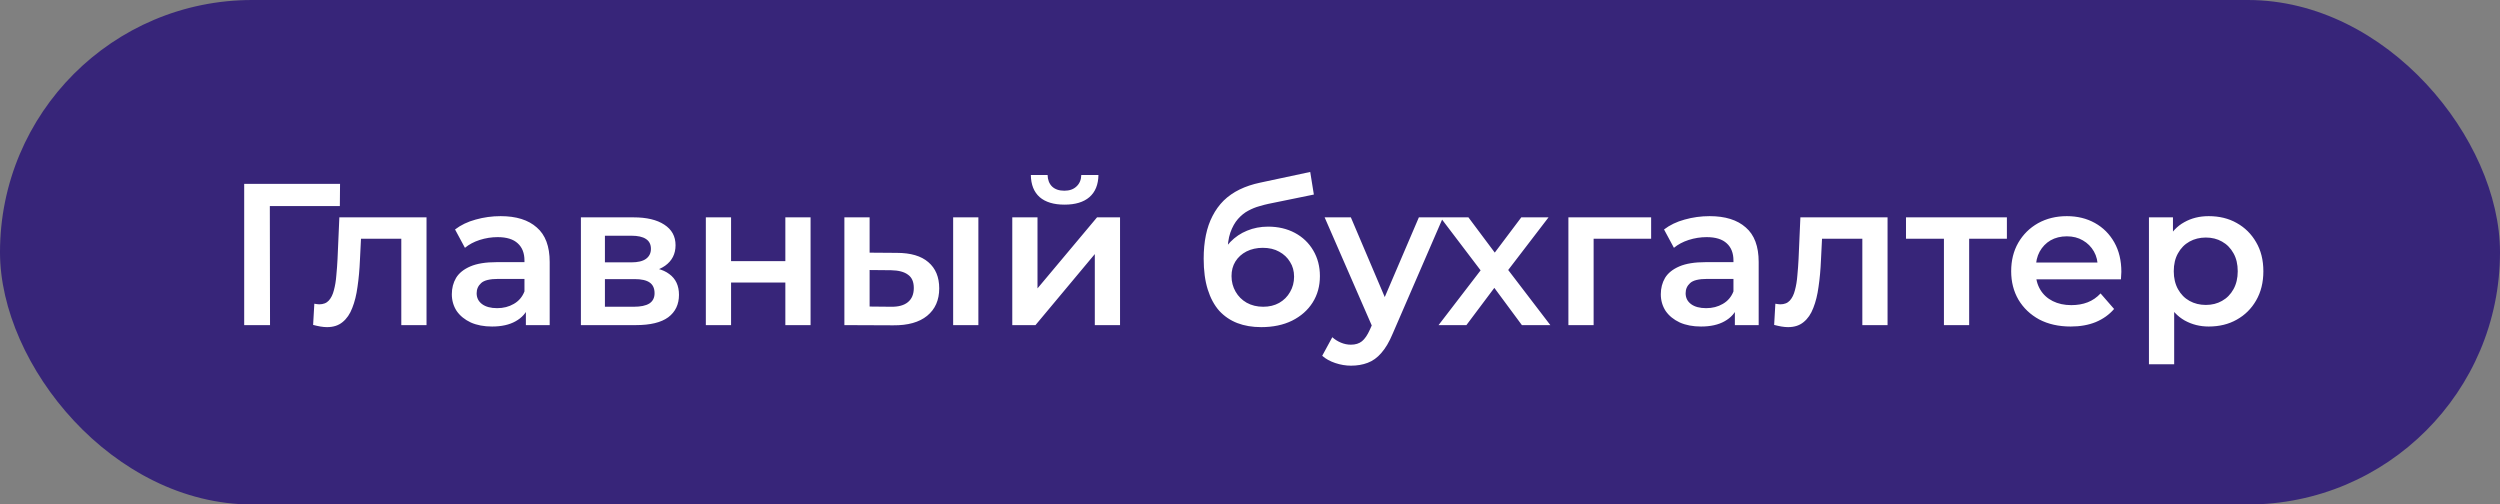 <?xml version="1.0" encoding="UTF-8"?> <svg xmlns="http://www.w3.org/2000/svg" width="223" height="45" viewBox="0 0 223 45" fill="none"><rect x="0" y="0" width="223" height="45" fill="#808080" stroke="none"/><rect width="223" height="45" rx="22.5" fill="#372579"></rect><path d="M21.782 29V16.4H30.332L30.314 18.38H23.528L24.068 17.822L24.086 29H21.782ZM27.93 28.982L28.038 27.092C28.122 27.104 28.2 27.116 28.272 27.128C28.344 27.14 28.41 27.146 28.47 27.146C28.842 27.146 29.13 27.032 29.334 26.804C29.538 26.576 29.688 26.27 29.784 25.886C29.892 25.49 29.964 25.052 30 24.572C30.048 24.08 30.084 23.588 30.108 23.096L30.27 19.388H38.046V29H35.796V20.684L36.318 21.296H31.746L32.232 20.666L32.106 23.204C32.07 24.056 31.998 24.848 31.89 25.58C31.794 26.3 31.638 26.93 31.422 27.47C31.218 28.01 30.93 28.43 30.558 28.73C30.198 29.03 29.736 29.18 29.172 29.18C28.992 29.18 28.794 29.162 28.578 29.126C28.374 29.09 28.158 29.042 27.93 28.982ZM46.908 29V27.056L46.782 26.642V23.24C46.782 22.58 46.584 22.07 46.188 21.71C45.792 21.338 45.193 21.152 44.389 21.152C43.849 21.152 43.315 21.236 42.786 21.404C42.27 21.572 41.833 21.806 41.472 22.106L40.59 20.468C41.106 20.072 41.718 19.778 42.426 19.586C43.147 19.382 43.891 19.28 44.658 19.28C46.05 19.28 47.124 19.616 47.88 20.288C48.648 20.948 49.032 21.974 49.032 23.366V29H46.908ZM43.885 29.126C43.164 29.126 42.535 29.006 41.995 28.766C41.455 28.514 41.035 28.172 40.734 27.74C40.447 27.296 40.303 26.798 40.303 26.246C40.303 25.706 40.428 25.22 40.681 24.788C40.944 24.356 41.37 24.014 41.959 23.762C42.547 23.51 43.327 23.384 44.298 23.384H47.089V24.878H44.461C43.693 24.878 43.176 25.004 42.913 25.256C42.648 25.496 42.517 25.796 42.517 26.156C42.517 26.564 42.678 26.888 43.002 27.128C43.327 27.368 43.776 27.488 44.352 27.488C44.904 27.488 45.397 27.362 45.828 27.11C46.273 26.858 46.59 26.486 46.782 25.994L47.16 27.344C46.944 27.908 46.554 28.346 45.99 28.658C45.438 28.97 44.736 29.126 43.885 29.126ZM51.817 29V19.388H56.515C57.679 19.388 58.591 19.604 59.251 20.036C59.923 20.468 60.259 21.08 60.259 21.872C60.259 22.652 59.947 23.264 59.323 23.708C58.699 24.14 57.871 24.356 56.839 24.356L57.109 23.798C58.273 23.798 59.137 24.014 59.701 24.446C60.277 24.866 60.565 25.484 60.565 26.3C60.565 27.152 60.247 27.818 59.611 28.298C58.975 28.766 58.009 29 56.713 29H51.817ZM53.959 27.362H56.533C57.145 27.362 57.607 27.266 57.919 27.074C58.231 26.87 58.387 26.564 58.387 26.156C58.387 25.724 58.243 25.406 57.955 25.202C57.667 24.998 57.217 24.896 56.605 24.896H53.959V27.362ZM53.959 23.402H56.317C56.893 23.402 57.325 23.3 57.613 23.096C57.913 22.88 58.063 22.58 58.063 22.196C58.063 21.8 57.913 21.506 57.613 21.314C57.325 21.122 56.893 21.026 56.317 21.026H53.959V23.402ZM62.961 29V19.388H65.211V23.294H70.053V19.388H72.303V29H70.053V25.202H65.211V29H62.961ZM85.021 29V19.388H87.271V29H85.021ZM79.999 22.556C81.235 22.556 82.171 22.832 82.807 23.384C83.455 23.936 83.779 24.716 83.779 25.724C83.779 26.768 83.419 27.584 82.699 28.172C81.991 28.748 80.983 29.03 79.675 29.018L75.319 29V19.388H77.569V22.538L79.999 22.556ZM79.477 27.362C80.137 27.374 80.641 27.236 80.989 26.948C81.337 26.66 81.511 26.24 81.511 25.688C81.511 25.136 81.337 24.74 80.989 24.5C80.653 24.248 80.149 24.116 79.477 24.104L77.569 24.086V27.344L79.477 27.362ZM90.295 29V19.388H92.545V25.724L97.855 19.388H99.907V29H97.657V22.664L92.365 29H90.295ZM94.957 18.254C93.997 18.254 93.259 18.032 92.743 17.588C92.227 17.132 91.963 16.472 91.951 15.608H93.445C93.457 16.04 93.589 16.382 93.841 16.634C94.105 16.886 94.471 17.012 94.939 17.012C95.395 17.012 95.755 16.886 96.019 16.634C96.295 16.382 96.439 16.04 96.451 15.608H97.981C97.969 16.472 97.699 17.132 97.171 17.588C96.655 18.032 95.917 18.254 94.957 18.254ZM112.498 29.18C111.706 29.18 110.998 29.06 110.374 28.82C109.75 28.58 109.21 28.214 108.754 27.722C108.31 27.218 107.968 26.582 107.728 25.814C107.488 25.046 107.368 24.134 107.368 23.078C107.368 22.31 107.434 21.608 107.566 20.972C107.698 20.336 107.896 19.766 108.16 19.262C108.424 18.746 108.754 18.29 109.15 17.894C109.558 17.498 110.032 17.168 110.572 16.904C111.112 16.64 111.724 16.436 112.408 16.292L116.872 15.338L117.196 17.354L113.146 18.182C112.918 18.23 112.642 18.302 112.318 18.398C112.006 18.482 111.682 18.614 111.346 18.794C111.022 18.962 110.716 19.208 110.428 19.532C110.152 19.844 109.924 20.252 109.744 20.756C109.576 21.248 109.492 21.866 109.492 22.61C109.492 22.838 109.498 23.012 109.51 23.132C109.534 23.24 109.552 23.36 109.564 23.492C109.588 23.612 109.6 23.792 109.6 24.032L108.754 23.15C108.994 22.538 109.324 22.016 109.744 21.584C110.176 21.14 110.674 20.804 111.238 20.576C111.814 20.336 112.438 20.216 113.11 20.216C114.01 20.216 114.808 20.402 115.504 20.774C116.2 21.146 116.746 21.668 117.142 22.34C117.538 23.012 117.736 23.774 117.736 24.626C117.736 25.514 117.52 26.3 117.088 26.984C116.656 27.668 116.044 28.208 115.252 28.604C114.472 28.988 113.554 29.18 112.498 29.18ZM112.678 27.362C113.218 27.362 113.692 27.248 114.1 27.02C114.52 26.78 114.844 26.456 115.072 26.048C115.312 25.64 115.432 25.184 115.432 24.68C115.432 24.176 115.312 23.738 115.072 23.366C114.844 22.982 114.52 22.676 114.1 22.448C113.692 22.22 113.206 22.106 112.642 22.106C112.102 22.106 111.616 22.214 111.184 22.43C110.764 22.646 110.434 22.946 110.194 23.33C109.966 23.702 109.852 24.134 109.852 24.626C109.852 25.13 109.972 25.592 110.212 26.012C110.452 26.432 110.782 26.762 111.202 27.002C111.634 27.242 112.126 27.362 112.678 27.362ZM120.515 32.618C120.047 32.618 119.579 32.54 119.111 32.384C118.643 32.228 118.253 32.012 117.941 31.736L118.841 30.08C119.069 30.284 119.327 30.446 119.615 30.566C119.903 30.686 120.197 30.746 120.497 30.746C120.905 30.746 121.235 30.644 121.487 30.44C121.739 30.236 121.973 29.894 122.189 29.414L122.747 28.154L122.927 27.884L126.563 19.388H128.723L124.223 29.774C123.923 30.494 123.587 31.064 123.215 31.484C122.855 31.904 122.447 32.198 121.991 32.366C121.547 32.534 121.055 32.618 120.515 32.618ZM122.495 29.342L118.157 19.388H120.497L124.025 27.686L122.495 29.342ZM128.319 29L132.549 23.492L132.513 24.698L128.481 19.388H130.983L133.809 23.168H132.855L135.699 19.388H138.129L134.061 24.698L134.079 23.492L138.291 29H135.753L132.783 24.986L133.719 25.112L130.803 29H128.319ZM139.901 29V19.388H147.281V21.296H141.629L142.151 20.792V29H139.901ZM154.75 29V27.056L154.624 26.642V23.24C154.624 22.58 154.426 22.07 154.03 21.71C153.634 21.338 153.034 21.152 152.23 21.152C151.69 21.152 151.156 21.236 150.628 21.404C150.112 21.572 149.674 21.806 149.314 22.106L148.432 20.468C148.948 20.072 149.56 19.778 150.268 19.586C150.988 19.382 151.732 19.28 152.5 19.28C153.892 19.28 154.966 19.616 155.722 20.288C156.49 20.948 156.874 21.974 156.874 23.366V29H154.75ZM151.726 29.126C151.006 29.126 150.376 29.006 149.836 28.766C149.296 28.514 148.876 28.172 148.576 27.74C148.288 27.296 148.144 26.798 148.144 26.246C148.144 25.706 148.27 25.22 148.522 24.788C148.786 24.356 149.212 24.014 149.8 23.762C150.388 23.51 151.168 23.384 152.14 23.384H154.93V24.878H152.302C151.534 24.878 151.018 25.004 150.754 25.256C150.49 25.496 150.358 25.796 150.358 26.156C150.358 26.564 150.52 26.888 150.844 27.128C151.168 27.368 151.618 27.488 152.194 27.488C152.746 27.488 153.238 27.362 153.67 27.11C154.114 26.858 154.432 26.486 154.624 25.994L155.002 27.344C154.786 27.908 154.396 28.346 153.832 28.658C153.28 28.97 152.578 29.126 151.726 29.126ZM158.254 28.982L158.362 27.092C158.446 27.104 158.524 27.116 158.596 27.128C158.668 27.14 158.734 27.146 158.794 27.146C159.166 27.146 159.454 27.032 159.658 26.804C159.862 26.576 160.012 26.27 160.108 25.886C160.216 25.49 160.288 25.052 160.324 24.572C160.372 24.08 160.408 23.588 160.432 23.096L160.594 19.388H168.37V29H166.12V20.684L166.642 21.296H162.07L162.556 20.666L162.43 23.204C162.394 24.056 162.322 24.848 162.214 25.58C162.118 26.3 161.962 26.93 161.746 27.47C161.542 28.01 161.254 28.43 160.882 28.73C160.522 29.03 160.06 29.18 159.496 29.18C159.316 29.18 159.118 29.162 158.902 29.126C158.698 29.09 158.482 29.042 158.254 28.982ZM173.399 29V20.756L173.921 21.296H170.015V19.388H179.015V21.296H175.127L175.649 20.756V29H173.399ZM184.707 29.126C183.639 29.126 182.703 28.916 181.899 28.496C181.107 28.064 180.489 27.476 180.045 26.732C179.613 25.988 179.397 25.142 179.397 24.194C179.397 23.234 179.607 22.388 180.027 21.656C180.459 20.912 181.047 20.33 181.791 19.91C182.547 19.49 183.405 19.28 184.365 19.28C185.301 19.28 186.135 19.484 186.867 19.892C187.599 20.3 188.175 20.876 188.595 21.62C189.015 22.364 189.225 23.24 189.225 24.248C189.225 24.344 189.219 24.452 189.207 24.572C189.207 24.692 189.201 24.806 189.189 24.914H181.179V23.42H188.001L187.119 23.888C187.131 23.336 187.017 22.85 186.777 22.43C186.537 22.01 186.207 21.68 185.787 21.44C185.379 21.2 184.905 21.08 184.365 21.08C183.813 21.08 183.327 21.2 182.907 21.44C182.499 21.68 182.175 22.016 181.935 22.448C181.707 22.868 181.593 23.366 181.593 23.942V24.302C181.593 24.878 181.725 25.388 181.989 25.832C182.253 26.276 182.625 26.618 183.105 26.858C183.585 27.098 184.137 27.218 184.761 27.218C185.301 27.218 185.787 27.134 186.219 26.966C186.651 26.798 187.035 26.534 187.371 26.174L188.577 27.56C188.145 28.064 187.599 28.454 186.939 28.73C186.291 28.994 185.547 29.126 184.707 29.126ZM197.014 29.126C196.234 29.126 195.52 28.946 194.872 28.586C194.236 28.226 193.726 27.686 193.342 26.966C192.97 26.234 192.784 25.31 192.784 24.194C192.784 23.066 192.964 22.142 193.324 21.422C193.696 20.702 194.2 20.168 194.836 19.82C195.472 19.46 196.198 19.28 197.014 19.28C197.962 19.28 198.796 19.484 199.516 19.892C200.248 20.3 200.824 20.87 201.244 21.602C201.676 22.334 201.892 23.198 201.892 24.194C201.892 25.19 201.676 26.06 201.244 26.804C200.824 27.536 200.248 28.106 199.516 28.514C198.796 28.922 197.962 29.126 197.014 29.126ZM191.686 32.492V19.388H193.828V21.656L193.756 24.212L193.936 26.768V32.492H191.686ZM196.762 27.2C197.302 27.2 197.782 27.08 198.202 26.84C198.634 26.6 198.976 26.252 199.228 25.796C199.48 25.34 199.606 24.806 199.606 24.194C199.606 23.57 199.48 23.036 199.228 22.592C198.976 22.136 198.634 21.788 198.202 21.548C197.782 21.308 197.302 21.188 196.762 21.188C196.222 21.188 195.736 21.308 195.304 21.548C194.872 21.788 194.53 22.136 194.278 22.592C194.026 23.036 193.9 23.57 193.9 24.194C193.9 24.806 194.026 25.34 194.278 25.796C194.53 26.252 194.872 26.6 195.304 26.84C195.736 27.08 196.222 27.2 196.762 27.2Z" fill="white"></path></svg> 